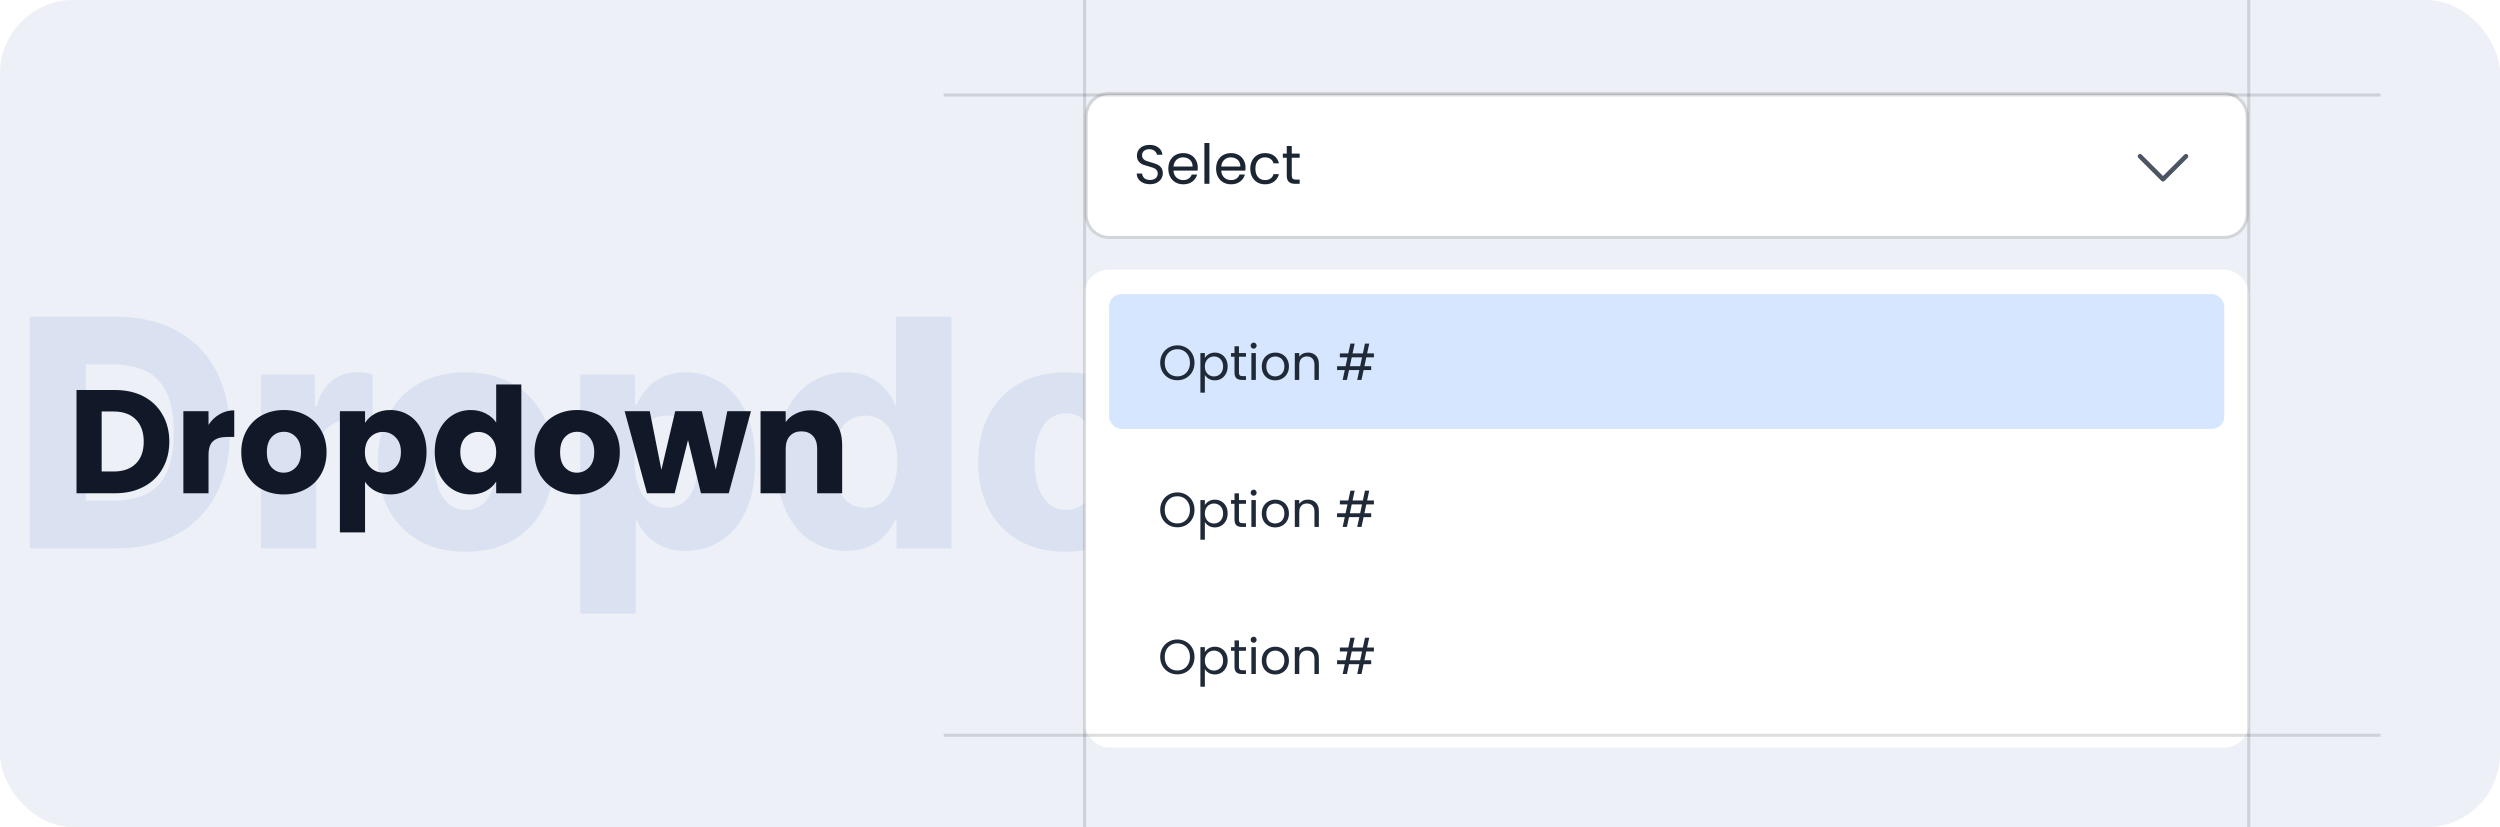 <svg width="816" height="270" viewBox="0 0 816 270" fill="none" xmlns="http://www.w3.org/2000/svg">
<g clip-path="url(#clip0_2572_42811)">
<rect width="816" height="270" rx="24" fill="#EDF0F7"/>
<path d="M37.682 179H9.724V103.364H37.645C45.351 103.364 51.987 104.878 57.551 107.906C63.14 110.91 67.449 115.243 70.477 120.906C73.506 126.545 75.02 133.291 75.02 141.145C75.02 149.024 73.506 155.795 70.477 161.457C67.474 167.12 63.177 171.466 57.588 174.494C51.999 177.498 45.364 179 37.682 179ZM28.006 163.415H36.98C41.215 163.415 44.797 162.701 47.727 161.273C50.682 159.82 52.91 157.469 54.412 154.219C55.938 150.944 56.702 146.586 56.702 141.145C56.702 135.704 55.938 131.37 54.412 128.145C52.885 124.895 50.633 122.556 47.653 121.128C44.699 119.675 41.055 118.949 36.722 118.949H28.006V163.415ZM85.193 179V122.273H102.736V132.614H103.327C104.361 128.871 106.047 126.089 108.386 124.267C110.725 122.42 113.446 121.497 116.548 121.497C117.385 121.497 118.247 121.559 119.134 121.682C120.02 121.78 120.845 121.94 121.608 122.162V137.858C120.746 137.562 119.614 137.329 118.21 137.156C116.831 136.984 115.6 136.898 114.517 136.898C112.375 136.898 110.442 137.378 108.719 138.338C107.02 139.274 105.678 140.591 104.693 142.29C103.733 143.964 103.253 145.934 103.253 148.199V179H85.193ZM152.001 180.071C146.043 180.071 140.922 178.852 136.638 176.415C132.378 173.953 129.091 170.53 126.777 166.148C124.487 161.741 123.342 156.632 123.342 150.821C123.342 144.986 124.487 139.877 126.777 135.494C129.091 131.087 132.378 127.665 136.638 125.227C140.922 122.765 146.043 121.534 152.001 121.534C157.96 121.534 163.069 122.765 167.328 125.227C171.612 127.665 174.899 131.087 177.189 135.494C179.503 139.877 180.661 144.986 180.661 150.821C180.661 156.632 179.503 161.741 177.189 166.148C174.899 170.53 171.612 173.953 167.328 176.415C163.069 178.852 157.96 180.071 152.001 180.071ZM152.112 166.443C154.279 166.443 156.113 165.778 157.615 164.449C159.117 163.119 160.262 161.273 161.05 158.909C161.862 156.545 162.268 153.812 162.268 150.71C162.268 147.559 161.862 144.801 161.05 142.438C160.262 140.074 159.117 138.227 157.615 136.898C156.113 135.568 154.279 134.903 152.112 134.903C149.872 134.903 147.976 135.568 146.425 136.898C144.898 138.227 143.729 140.074 142.916 142.438C142.128 144.801 141.734 147.559 141.734 150.71C141.734 153.812 142.128 156.545 142.916 158.909C143.729 161.273 144.898 163.119 146.425 164.449C147.976 165.778 149.872 166.443 152.112 166.443ZM189.412 200.273V122.273H207.287V131.986H207.841C208.58 130.262 209.626 128.6 210.98 127C212.359 125.4 214.107 124.095 216.224 123.085C218.366 122.051 220.927 121.534 223.906 121.534C227.846 121.534 231.527 122.568 234.949 124.636C238.396 126.705 241.178 129.893 243.295 134.202C245.413 138.51 246.472 144.001 246.472 150.673C246.472 157.099 245.45 162.479 243.406 166.812C241.387 171.146 238.654 174.396 235.207 176.562C231.785 178.729 227.981 179.812 223.795 179.812C220.939 179.812 218.465 179.345 216.372 178.409C214.279 177.473 212.519 176.242 211.091 174.716C209.688 173.189 208.604 171.552 207.841 169.804H207.472V200.273H189.412ZM207.102 150.636C207.102 153.689 207.509 156.348 208.321 158.614C209.158 160.879 210.352 162.639 211.903 163.895C213.479 165.126 215.363 165.741 217.554 165.741C219.77 165.741 221.653 165.126 223.205 163.895C224.756 162.639 225.925 160.879 226.713 158.614C227.526 156.348 227.932 153.689 227.932 150.636C227.932 147.583 227.526 144.937 226.713 142.696C225.925 140.455 224.756 138.72 223.205 137.489C221.678 136.258 219.795 135.642 217.554 135.642C215.338 135.642 213.455 136.245 211.903 137.452C210.352 138.658 209.158 140.382 208.321 142.622C207.509 144.863 207.102 147.534 207.102 150.636ZM276.154 179.812C271.969 179.812 268.165 178.729 264.742 176.562C261.32 174.396 258.587 171.146 256.543 166.812C254.5 162.479 253.478 157.099 253.478 150.673C253.478 144.001 254.537 138.51 256.654 134.202C258.772 129.893 261.541 126.705 264.964 124.636C268.411 122.568 272.116 121.534 276.08 121.534C279.059 121.534 281.608 122.051 283.725 123.085C285.843 124.095 287.591 125.4 288.969 127C290.348 128.6 291.395 130.262 292.109 131.986H292.478V103.364H310.538V179H292.663V169.804H292.109C291.345 171.552 290.262 173.189 288.859 174.716C287.455 176.242 285.695 177.473 283.577 178.409C281.485 179.345 279.01 179.812 276.154 179.812ZM282.433 165.741C284.624 165.741 286.495 165.126 288.046 163.895C289.597 162.639 290.791 160.879 291.629 158.614C292.466 156.348 292.884 153.689 292.884 150.636C292.884 147.534 292.466 144.863 291.629 142.622C290.816 140.382 289.622 138.658 288.046 137.452C286.495 136.245 284.624 135.642 282.433 135.642C280.192 135.642 278.296 136.258 276.745 137.489C275.194 138.72 274.012 140.455 273.2 142.696C272.412 144.937 272.018 147.583 272.018 150.636C272.018 153.689 272.424 156.348 273.237 158.614C274.049 160.879 275.219 162.639 276.745 163.895C278.296 165.126 280.192 165.741 282.433 165.741ZM347.939 180.071C341.981 180.071 336.859 178.852 332.575 176.415C328.316 173.953 325.029 170.53 322.714 166.148C320.425 161.741 319.28 156.632 319.28 150.821C319.28 144.986 320.425 139.877 322.714 135.494C325.029 131.087 328.316 127.665 332.575 125.227C336.859 122.765 341.981 121.534 347.939 121.534C353.897 121.534 359.006 122.765 363.266 125.227C367.55 127.665 370.837 131.087 373.126 135.494C375.441 139.877 376.598 144.986 376.598 150.821C376.598 156.632 375.441 161.741 373.126 166.148C370.837 170.53 367.55 173.953 363.266 176.415C359.006 178.852 353.897 180.071 347.939 180.071ZM348.05 166.443C350.216 166.443 352.051 165.778 353.553 164.449C355.054 163.119 356.199 161.273 356.987 158.909C357.8 156.545 358.206 153.812 358.206 150.71C358.206 147.559 357.8 144.801 356.987 142.438C356.199 140.074 355.054 138.227 353.553 136.898C352.051 135.568 350.216 134.903 348.05 134.903C345.809 134.903 343.913 135.568 342.362 136.898C340.836 138.227 339.666 140.074 338.854 142.438C338.066 144.801 337.672 147.559 337.672 150.71C337.672 153.812 338.066 156.545 338.854 158.909C339.666 161.273 340.836 163.119 342.362 164.449C343.913 165.778 345.809 166.443 348.05 166.443ZM394.73 179L379.957 122.273H398.091L405.736 158.614H406.216L414.415 122.273H432.105L440.526 158.355H441.006L448.429 122.273H466.562L451.753 179H432.438L423.574 145.946H422.946L414.082 179H394.73ZM491.37 146.648V179H473.31V122.273H490.484V132.688H491.112C492.367 129.216 494.509 126.495 497.538 124.526C500.566 122.531 504.173 121.534 508.359 121.534C512.347 121.534 515.807 122.433 518.737 124.23C521.691 126.003 523.981 128.49 525.606 131.69C527.255 134.866 528.068 138.584 528.043 142.844V179H509.984V146.389C510.008 143.238 509.208 140.776 507.583 139.003C505.983 137.23 503.754 136.344 500.898 136.344C499.003 136.344 497.328 136.762 495.876 137.599C494.448 138.412 493.34 139.581 492.552 141.108C491.789 142.634 491.395 144.481 491.37 146.648Z" fill="#DAE1F0"/>
<path d="M37.6 127.304C41.152 127.304 44.256 128.008 46.912 129.416C49.568 130.824 51.616 132.808 53.056 135.368C54.528 137.896 55.264 140.824 55.264 144.152C55.264 147.448 54.528 150.376 53.056 152.936C51.616 155.496 49.552 157.48 46.864 158.888C44.208 160.296 41.12 161 37.6 161H24.976V127.304H37.6ZM37.072 153.896C40.176 153.896 42.592 153.048 44.32 151.352C46.048 149.656 46.912 147.256 46.912 144.152C46.912 141.048 46.048 138.632 44.32 136.904C42.592 135.176 40.176 134.312 37.072 134.312H33.184V153.896H37.072ZM68.059 138.68C69.019 137.208 70.219 136.056 71.659 135.224C73.099 134.36 74.699 133.928 76.459 133.928V142.616H74.203C72.155 142.616 70.619 143.064 69.595 143.96C68.571 144.824 68.059 146.36 68.059 148.568V161H59.851V134.216H68.059V138.68ZM92.574 161.384C89.95 161.384 87.582 160.824 85.47 159.704C83.39 158.584 81.742 156.984 80.526 154.904C79.342 152.824 78.75 150.392 78.75 147.608C78.75 144.856 79.358 142.44 80.574 140.36C81.79 138.248 83.454 136.632 85.566 135.512C87.678 134.392 90.046 133.832 92.67 133.832C95.294 133.832 97.662 134.392 99.774 135.512C101.886 136.632 103.55 138.248 104.766 140.36C105.982 142.44 106.59 144.856 106.59 147.608C106.59 150.36 105.966 152.792 104.718 154.904C103.502 156.984 101.822 158.584 99.678 159.704C97.566 160.824 95.198 161.384 92.574 161.384ZM92.574 154.28C94.142 154.28 95.47 153.704 96.558 152.552C97.678 151.4 98.238 149.752 98.238 147.608C98.238 145.464 97.694 143.816 96.606 142.664C95.55 141.512 94.238 140.936 92.67 140.936C91.07 140.936 89.742 141.512 88.686 142.664C87.63 143.784 87.102 145.432 87.102 147.608C87.102 149.752 87.614 151.4 88.638 152.552C89.694 153.704 91.006 154.28 92.574 154.28ZM119.153 138.008C119.953 136.76 121.057 135.752 122.465 134.984C123.873 134.216 125.521 133.832 127.409 133.832C129.617 133.832 131.617 134.392 133.409 135.512C135.201 136.632 136.609 138.232 137.633 140.312C138.689 142.392 139.217 144.808 139.217 147.56C139.217 150.312 138.689 152.744 137.633 154.856C136.609 156.936 135.201 158.552 133.409 159.704C131.617 160.824 129.617 161.384 127.409 161.384C125.553 161.384 123.905 161 122.465 160.232C121.057 159.464 119.953 158.472 119.153 157.256V173.768H110.945V134.216H119.153V138.008ZM130.865 147.56C130.865 145.512 130.289 143.912 129.137 142.76C128.017 141.576 126.625 140.984 124.961 140.984C123.329 140.984 121.937 141.576 120.785 142.76C119.665 143.944 119.105 145.56 119.105 147.608C119.105 149.656 119.665 151.272 120.785 152.456C121.937 153.64 123.329 154.232 124.961 154.232C126.593 154.232 127.985 153.64 129.137 152.456C130.289 151.24 130.865 149.608 130.865 147.56ZM141.891 147.56C141.891 144.808 142.403 142.392 143.427 140.312C144.483 138.232 145.907 136.632 147.699 135.512C149.491 134.392 151.491 133.832 153.699 133.832C155.459 133.832 157.059 134.2 158.499 134.936C159.971 135.672 161.123 136.664 161.955 137.912V125.48H170.163V161H161.955V157.16C161.187 158.44 160.083 159.464 158.643 160.232C157.235 161 155.587 161.384 153.699 161.384C151.491 161.384 149.491 160.824 147.699 159.704C145.907 158.552 144.483 156.936 143.427 154.856C142.403 152.744 141.891 150.312 141.891 147.56ZM161.955 147.608C161.955 145.56 161.379 143.944 160.227 142.76C159.107 141.576 157.731 140.984 156.099 140.984C154.467 140.984 153.075 141.576 151.923 142.76C150.803 143.912 150.243 145.512 150.243 147.56C150.243 149.608 150.803 151.24 151.923 152.456C153.075 153.64 154.467 154.232 156.099 154.232C157.731 154.232 159.107 153.64 160.227 152.456C161.379 151.272 161.955 149.656 161.955 147.608ZM188.293 161.384C185.669 161.384 183.301 160.824 181.189 159.704C179.109 158.584 177.461 156.984 176.245 154.904C175.061 152.824 174.469 150.392 174.469 147.608C174.469 144.856 175.077 142.44 176.293 140.36C177.509 138.248 179.173 136.632 181.285 135.512C183.397 134.392 185.765 133.832 188.389 133.832C191.013 133.832 193.381 134.392 195.493 135.512C197.605 136.632 199.269 138.248 200.485 140.36C201.701 142.44 202.309 144.856 202.309 147.608C202.309 150.36 201.685 152.792 200.437 154.904C199.221 156.984 197.541 158.584 195.397 159.704C193.285 160.824 190.917 161.384 188.293 161.384ZM188.293 154.28C189.861 154.28 191.189 153.704 192.277 152.552C193.397 151.4 193.957 149.752 193.957 147.608C193.957 145.464 193.413 143.816 192.325 142.664C191.269 141.512 189.957 140.936 188.389 140.936C186.789 140.936 185.461 141.512 184.405 142.664C183.349 143.784 182.821 145.432 182.821 147.608C182.821 149.752 183.333 151.4 184.357 152.552C185.413 153.704 186.725 154.28 188.293 154.28ZM245.112 134.216L237.864 161H228.792L224.568 143.624L220.2 161H211.176L203.88 134.216H212.088L215.88 153.368L220.392 134.216H229.08L233.64 153.272L237.384 134.216H245.112ZM264.562 133.928C267.698 133.928 270.194 134.952 272.05 137C273.938 139.016 274.882 141.8 274.882 145.352V161H266.722V146.456C266.722 144.664 266.258 143.272 265.33 142.28C264.402 141.288 263.154 140.792 261.586 140.792C260.018 140.792 258.77 141.288 257.842 142.28C256.914 143.272 256.45 144.664 256.45 146.456V161H248.242V134.216H256.45V137.768C257.282 136.584 258.402 135.656 259.81 134.984C261.218 134.28 262.802 133.928 264.562 133.928Z" fill="#111827"/>
<path d="M354.5 38C354.5 33.858 357.858 30.5 362 30.5H726C730.142 30.5 733.5 33.858 733.5 38V70C733.5 74.142 730.142 77.5 726 77.5H362C357.858 77.5 354.5 74.142 354.5 70V38Z" fill="white"/>
<path d="M354.5 38C354.5 33.858 357.858 30.5 362 30.5H726C730.142 30.5 733.5 33.858 733.5 38V70C733.5 74.142 730.142 77.5 726 77.5H362C357.858 77.5 354.5 74.142 354.5 70V38Z" stroke="#D2D5DA"/>
<path d="M375.364 60.126C374.536 60.126 373.792 59.982 373.132 59.694C372.484 59.394 371.974 58.986 371.602 58.47C371.23 57.942 371.038 57.336 371.026 56.652H372.772C372.832 57.24 373.072 57.738 373.492 58.146C373.924 58.542 374.548 58.74 375.364 58.74C376.144 58.74 376.756 58.548 377.2 58.164C377.656 57.768 377.884 57.264 377.884 56.652C377.884 56.172 377.752 55.782 377.488 55.482C377.224 55.182 376.894 54.954 376.498 54.798C376.102 54.642 375.568 54.474 374.896 54.294C374.068 54.078 373.402 53.862 372.898 53.646C372.406 53.43 371.98 53.094 371.62 52.638C371.272 52.17 371.098 51.546 371.098 50.766C371.098 50.082 371.272 49.476 371.62 48.948C371.968 48.42 372.454 48.012 373.078 47.724C373.714 47.436 374.44 47.292 375.256 47.292C376.432 47.292 377.392 47.586 378.136 48.174C378.892 48.762 379.318 49.542 379.414 50.514H377.614C377.554 50.034 377.302 49.614 376.858 49.254C376.414 48.882 375.826 48.696 375.094 48.696C374.41 48.696 373.852 48.876 373.42 49.236C372.988 49.584 372.772 50.076 372.772 50.712C372.772 51.168 372.898 51.54 373.15 51.828C373.414 52.116 373.732 52.338 374.104 52.494C374.488 52.638 375.022 52.806 375.706 52.998C376.534 53.226 377.2 53.454 377.704 53.682C378.208 53.898 378.64 54.24 379 54.708C379.36 55.164 379.54 55.788 379.54 56.58C379.54 57.192 379.378 57.768 379.054 58.308C378.73 58.848 378.25 59.286 377.614 59.622C376.978 59.958 376.228 60.126 375.364 60.126ZM390.95 54.69C390.95 55.002 390.932 55.332 390.896 55.68H383.012C383.072 56.652 383.402 57.414 384.002 57.966C384.614 58.506 385.352 58.776 386.216 58.776C386.924 58.776 387.512 58.614 387.98 58.29C388.46 57.954 388.796 57.51 388.988 56.958H390.752C390.488 57.906 389.96 58.68 389.168 59.28C388.376 59.868 387.392 60.162 386.216 60.162C385.28 60.162 384.44 59.952 383.696 59.532C382.964 59.112 382.388 58.518 381.968 57.75C381.548 56.97 381.338 56.07 381.338 55.05C381.338 54.03 381.542 53.136 381.95 52.368C382.358 51.6 382.928 51.012 383.66 50.604C384.404 50.184 385.256 49.974 386.216 49.974C387.152 49.974 387.98 50.178 388.7 50.586C389.42 50.994 389.972 51.558 390.356 52.278C390.752 52.986 390.95 53.79 390.95 54.69ZM389.258 54.348C389.258 53.724 389.12 53.19 388.844 52.746C388.568 52.29 388.19 51.948 387.71 51.72C387.242 51.48 386.72 51.36 386.144 51.36C385.316 51.36 384.608 51.624 384.02 52.152C383.444 52.68 383.114 53.412 383.03 54.348H389.258ZM394.751 46.68V60H393.113V46.68H394.751ZM406.542 54.69C406.542 55.002 406.524 55.332 406.488 55.68H398.604C398.664 56.652 398.994 57.414 399.594 57.966C400.206 58.506 400.944 58.776 401.808 58.776C402.516 58.776 403.104 58.614 403.572 58.29C404.052 57.954 404.388 57.51 404.58 56.958H406.344C406.08 57.906 405.552 58.68 404.76 59.28C403.968 59.868 402.984 60.162 401.808 60.162C400.872 60.162 400.032 59.952 399.288 59.532C398.556 59.112 397.98 58.518 397.56 57.75C397.14 56.97 396.93 56.07 396.93 55.05C396.93 54.03 397.134 53.136 397.542 52.368C397.95 51.6 398.52 51.012 399.252 50.604C399.996 50.184 400.848 49.974 401.808 49.974C402.744 49.974 403.572 50.178 404.292 50.586C405.012 50.994 405.564 51.558 405.948 52.278C406.344 52.986 406.542 53.79 406.542 54.69ZM404.85 54.348C404.85 53.724 404.712 53.19 404.436 52.746C404.16 52.29 403.782 51.948 403.302 51.72C402.834 51.48 402.312 51.36 401.736 51.36C400.908 51.36 400.2 51.624 399.612 52.152C399.036 52.68 398.706 53.412 398.622 54.348H404.85ZM408.092 55.05C408.092 54.03 408.296 53.142 408.704 52.386C409.112 51.618 409.676 51.024 410.396 50.604C411.128 50.184 411.962 49.974 412.898 49.974C414.11 49.974 415.106 50.268 415.886 50.856C416.678 51.444 417.2 52.26 417.452 53.304H415.688C415.52 52.704 415.19 52.23 414.698 51.882C414.218 51.534 413.618 51.36 412.898 51.36C411.962 51.36 411.206 51.684 410.63 52.332C410.054 52.968 409.766 53.874 409.766 55.05C409.766 56.238 410.054 57.156 410.63 57.804C411.206 58.452 411.962 58.776 412.898 58.776C413.618 58.776 414.218 58.608 414.698 58.272C415.178 57.936 415.508 57.456 415.688 56.832H417.452C417.188 57.84 416.66 58.65 415.868 59.262C415.076 59.862 414.086 60.162 412.898 60.162C411.962 60.162 411.128 59.952 410.396 59.532C409.676 59.112 409.112 58.518 408.704 57.75C408.296 56.982 408.092 56.082 408.092 55.05ZM421.636 51.486V57.3C421.636 57.78 421.738 58.122 421.942 58.326C422.146 58.518 422.5 58.614 423.004 58.614H424.21V60H422.734C421.822 60 421.138 59.79 420.682 59.37C420.226 58.95 419.998 58.26 419.998 57.3V51.486H418.72V50.136H419.998V47.652H421.636V50.136H424.21V51.486H421.636Z" fill="#1C2633"/>
<path d="M714.031 51.531L706.531 59.031C706.461 59.101 706.379 59.156 706.288 59.194C706.197 59.232 706.099 59.251 706 59.251C705.902 59.251 705.804 59.232 705.713 59.194C705.622 59.156 705.539 59.101 705.47 59.031L697.97 51.531C697.829 51.39 697.75 51.199 697.75 51C697.75 50.801 697.829 50.611 697.97 50.47C698.111 50.329 698.301 50.25 698.5 50.25C698.699 50.25 698.89 50.329 699.031 50.47L706 57.44L712.97 50.47C713.039 50.4 713.122 50.345 713.213 50.307C713.304 50.269 713.402 50.25 713.5 50.25C713.599 50.25 713.697 50.269 713.788 50.307C713.879 50.345 713.961 50.4 714.031 50.47C714.101 50.539 714.156 50.622 714.194 50.713C714.231 50.804 714.251 50.902 714.251 51C714.251 51.099 714.231 51.197 714.194 51.288C714.156 51.379 714.101 51.461 714.031 51.531Z" fill="#4B5563"/>
<g filter="url(#filter0_dd_2572_42811)">
<rect x="354" y="84" width="380" height="156" rx="8" fill="white"/>
<rect x="362" y="92" width="364" height="44" rx="4" fill="#D6E6FE"/>
<path d="M384.288 120.112C383.253 120.112 382.309 119.872 381.456 119.392C380.603 118.901 379.925 118.224 379.424 117.36C378.933 116.485 378.688 115.504 378.688 114.416C378.688 113.328 378.933 112.352 379.424 111.488C379.925 110.613 380.603 109.936 381.456 109.456C382.309 108.965 383.253 108.72 384.288 108.72C385.333 108.72 386.283 108.965 387.136 109.456C387.989 109.936 388.661 110.608 389.152 111.472C389.643 112.336 389.888 113.317 389.888 114.416C389.888 115.515 389.643 116.496 389.152 117.36C388.661 118.224 387.989 118.901 387.136 119.392C386.283 119.872 385.333 120.112 384.288 120.112ZM384.288 118.848C385.067 118.848 385.765 118.667 386.384 118.304C387.013 117.941 387.504 117.424 387.856 116.752C388.219 116.08 388.4 115.301 388.4 114.416C388.4 113.52 388.219 112.741 387.856 112.08C387.504 111.408 387.019 110.891 386.4 110.528C385.781 110.165 385.077 109.984 384.288 109.984C383.499 109.984 382.795 110.165 382.176 110.528C381.557 110.891 381.067 111.408 380.704 112.08C380.352 112.741 380.176 113.52 380.176 114.416C380.176 115.301 380.352 116.08 380.704 116.752C381.067 117.424 381.557 117.941 382.176 118.304C382.805 118.667 383.509 118.848 384.288 118.848ZM393.266 112.848C393.554 112.347 393.981 111.931 394.546 111.6C395.122 111.259 395.789 111.088 396.546 111.088C397.325 111.088 398.029 111.275 398.658 111.648C399.298 112.021 399.799 112.549 400.162 113.232C400.525 113.904 400.706 114.688 400.706 115.584C400.706 116.469 400.525 117.259 400.162 117.952C399.799 118.645 399.298 119.184 398.658 119.568C398.029 119.952 397.325 120.144 396.546 120.144C395.799 120.144 395.138 119.979 394.562 119.648C393.997 119.307 393.565 118.885 393.266 118.384V124.16H391.81V111.232H393.266V112.848ZM399.218 115.584C399.218 114.923 399.085 114.347 398.818 113.856C398.551 113.365 398.189 112.992 397.73 112.736C397.282 112.48 396.786 112.352 396.242 112.352C395.709 112.352 395.213 112.485 394.754 112.752C394.306 113.008 393.943 113.387 393.666 113.888C393.399 114.379 393.266 114.949 393.266 115.6C393.266 116.261 393.399 116.843 393.666 117.344C393.943 117.835 394.306 118.213 394.754 118.48C395.213 118.736 395.709 118.864 396.242 118.864C396.786 118.864 397.282 118.736 397.73 118.48C398.189 118.213 398.551 117.835 398.818 117.344C399.085 116.843 399.218 116.256 399.218 115.584ZM404.399 112.432V117.6C404.399 118.027 404.489 118.331 404.671 118.512C404.852 118.683 405.167 118.768 405.615 118.768H406.687V120H405.375C404.564 120 403.956 119.813 403.551 119.44C403.145 119.067 402.943 118.453 402.943 117.6V112.432H401.807V111.232H402.943V109.024H404.399V111.232H406.687V112.432H404.399ZM409.203 109.808C408.925 109.808 408.691 109.712 408.499 109.52C408.307 109.328 408.211 109.093 408.211 108.816C408.211 108.539 408.307 108.304 408.499 108.112C408.691 107.92 408.925 107.824 409.203 107.824C409.469 107.824 409.693 107.92 409.875 108.112C410.067 108.304 410.163 108.539 410.163 108.816C410.163 109.093 410.067 109.328 409.875 109.52C409.693 109.712 409.469 109.808 409.203 109.808ZM409.907 111.232V120H408.451V111.232H409.907ZM416.212 120.144C415.391 120.144 414.644 119.957 413.972 119.584C413.311 119.211 412.788 118.683 412.404 118C412.031 117.307 411.844 116.507 411.844 115.6C411.844 114.704 412.036 113.915 412.42 113.232C412.815 112.539 413.348 112.011 414.02 111.648C414.692 111.275 415.444 111.088 416.276 111.088C417.108 111.088 417.86 111.275 418.532 111.648C419.204 112.011 419.732 112.533 420.116 113.216C420.511 113.899 420.708 114.693 420.708 115.6C420.708 116.507 420.506 117.307 420.1 118C419.706 118.683 419.167 119.211 418.484 119.584C417.802 119.957 417.044 120.144 416.212 120.144ZM416.212 118.864C416.735 118.864 417.226 118.741 417.684 118.496C418.143 118.251 418.511 117.883 418.788 117.392C419.076 116.901 419.22 116.304 419.22 115.6C419.22 114.896 419.082 114.299 418.804 113.808C418.527 113.317 418.164 112.955 417.716 112.72C417.268 112.475 416.783 112.352 416.26 112.352C415.727 112.352 415.236 112.475 414.788 112.72C414.351 112.955 413.999 113.317 413.732 113.808C413.466 114.299 413.332 114.896 413.332 115.6C413.332 116.315 413.46 116.917 413.716 117.408C413.983 117.899 414.335 118.267 414.772 118.512C415.21 118.747 415.69 118.864 416.212 118.864ZM426.895 111.072C427.961 111.072 428.825 111.397 429.487 112.048C430.148 112.688 430.479 113.616 430.479 114.832V120H429.039V115.04C429.039 114.165 428.82 113.499 428.383 113.04C427.945 112.571 427.348 112.336 426.591 112.336C425.823 112.336 425.209 112.576 424.751 113.056C424.303 113.536 424.079 114.235 424.079 115.152V120H422.623V111.232H424.079V112.48C424.367 112.032 424.756 111.685 425.247 111.44C425.748 111.195 426.297 111.072 426.895 111.072ZM445.955 112.64L445.347 115.52H447.555V116.8H445.075L444.387 120H442.995L443.683 116.8H440.323L439.635 120H438.243L438.931 116.8H436.419V115.52H439.203L439.811 112.64H437.331V111.36H440.083L440.771 108.16H442.163L441.475 111.36H444.835L445.523 108.16H446.915L446.227 111.36H448.451V112.64H445.955ZM444.563 112.64H441.203L440.595 115.52H443.955L444.563 112.64Z" fill="#1F2937"/>
<rect x="362" y="140" width="364" height="44" rx="4" fill="white"/>
<path d="M384.288 168.112C383.253 168.112 382.309 167.872 381.456 167.392C380.603 166.901 379.925 166.224 379.424 165.36C378.933 164.485 378.688 163.504 378.688 162.416C378.688 161.328 378.933 160.352 379.424 159.488C379.925 158.613 380.603 157.936 381.456 157.456C382.309 156.965 383.253 156.72 384.288 156.72C385.333 156.72 386.283 156.965 387.136 157.456C387.989 157.936 388.661 158.608 389.152 159.472C389.643 160.336 389.888 161.317 389.888 162.416C389.888 163.515 389.643 164.496 389.152 165.36C388.661 166.224 387.989 166.901 387.136 167.392C386.283 167.872 385.333 168.112 384.288 168.112ZM384.288 166.848C385.067 166.848 385.765 166.667 386.384 166.304C387.013 165.941 387.504 165.424 387.856 164.752C388.219 164.08 388.4 163.301 388.4 162.416C388.4 161.52 388.219 160.741 387.856 160.08C387.504 159.408 387.019 158.891 386.4 158.528C385.781 158.165 385.077 157.984 384.288 157.984C383.499 157.984 382.795 158.165 382.176 158.528C381.557 158.891 381.067 159.408 380.704 160.08C380.352 160.741 380.176 161.52 380.176 162.416C380.176 163.301 380.352 164.08 380.704 164.752C381.067 165.424 381.557 165.941 382.176 166.304C382.805 166.667 383.509 166.848 384.288 166.848ZM393.266 160.848C393.554 160.347 393.981 159.931 394.546 159.6C395.122 159.259 395.789 159.088 396.546 159.088C397.325 159.088 398.029 159.275 398.658 159.648C399.298 160.021 399.799 160.549 400.162 161.232C400.525 161.904 400.706 162.688 400.706 163.584C400.706 164.469 400.525 165.259 400.162 165.952C399.799 166.645 399.298 167.184 398.658 167.568C398.029 167.952 397.325 168.144 396.546 168.144C395.799 168.144 395.138 167.979 394.562 167.648C393.997 167.307 393.565 166.885 393.266 166.384V172.16H391.81V159.232H393.266V160.848ZM399.218 163.584C399.218 162.923 399.085 162.347 398.818 161.856C398.551 161.365 398.189 160.992 397.73 160.736C397.282 160.48 396.786 160.352 396.242 160.352C395.709 160.352 395.213 160.485 394.754 160.752C394.306 161.008 393.943 161.387 393.666 161.888C393.399 162.379 393.266 162.949 393.266 163.6C393.266 164.261 393.399 164.843 393.666 165.344C393.943 165.835 394.306 166.213 394.754 166.48C395.213 166.736 395.709 166.864 396.242 166.864C396.786 166.864 397.282 166.736 397.73 166.48C398.189 166.213 398.551 165.835 398.818 165.344C399.085 164.843 399.218 164.256 399.218 163.584ZM404.399 160.432V165.6C404.399 166.027 404.489 166.331 404.671 166.512C404.852 166.683 405.167 166.768 405.615 166.768H406.687V168H405.375C404.564 168 403.956 167.813 403.551 167.44C403.145 167.067 402.943 166.453 402.943 165.6V160.432H401.807V159.232H402.943V157.024H404.399V159.232H406.687V160.432H404.399ZM409.203 157.808C408.925 157.808 408.691 157.712 408.499 157.52C408.307 157.328 408.211 157.093 408.211 156.816C408.211 156.539 408.307 156.304 408.499 156.112C408.691 155.92 408.925 155.824 409.203 155.824C409.469 155.824 409.693 155.92 409.875 156.112C410.067 156.304 410.163 156.539 410.163 156.816C410.163 157.093 410.067 157.328 409.875 157.52C409.693 157.712 409.469 157.808 409.203 157.808ZM409.907 159.232V168H408.451V159.232H409.907ZM416.212 168.144C415.391 168.144 414.644 167.957 413.972 167.584C413.311 167.211 412.788 166.683 412.404 166C412.031 165.307 411.844 164.507 411.844 163.6C411.844 162.704 412.036 161.915 412.42 161.232C412.815 160.539 413.348 160.011 414.02 159.648C414.692 159.275 415.444 159.088 416.276 159.088C417.108 159.088 417.86 159.275 418.532 159.648C419.204 160.011 419.732 160.533 420.116 161.216C420.511 161.899 420.708 162.693 420.708 163.6C420.708 164.507 420.506 165.307 420.1 166C419.706 166.683 419.167 167.211 418.484 167.584C417.802 167.957 417.044 168.144 416.212 168.144ZM416.212 166.864C416.735 166.864 417.226 166.741 417.684 166.496C418.143 166.251 418.511 165.883 418.788 165.392C419.076 164.901 419.22 164.304 419.22 163.6C419.22 162.896 419.082 162.299 418.804 161.808C418.527 161.317 418.164 160.955 417.716 160.72C417.268 160.475 416.783 160.352 416.26 160.352C415.727 160.352 415.236 160.475 414.788 160.72C414.351 160.955 413.999 161.317 413.732 161.808C413.466 162.299 413.332 162.896 413.332 163.6C413.332 164.315 413.46 164.917 413.716 165.408C413.983 165.899 414.335 166.267 414.772 166.512C415.21 166.747 415.69 166.864 416.212 166.864ZM426.895 159.072C427.961 159.072 428.825 159.397 429.487 160.048C430.148 160.688 430.479 161.616 430.479 162.832V168H429.039V163.04C429.039 162.165 428.82 161.499 428.383 161.04C427.945 160.571 427.348 160.336 426.591 160.336C425.823 160.336 425.209 160.576 424.751 161.056C424.303 161.536 424.079 162.235 424.079 163.152V168H422.623V159.232H424.079V160.48C424.367 160.032 424.756 159.685 425.247 159.44C425.748 159.195 426.297 159.072 426.895 159.072ZM445.955 160.64L445.347 163.52H447.555V164.8H445.075L444.387 168H442.995L443.683 164.8H440.323L439.635 168H438.243L438.931 164.8H436.419V163.52H439.203L439.811 160.64H437.331V159.36H440.083L440.771 156.16H442.163L441.475 159.36H444.835L445.523 156.16H446.915L446.227 159.36H448.451V160.64H445.955ZM444.563 160.64H441.203L440.595 163.52H443.955L444.563 160.64Z" fill="#1F2937"/>
<rect x="362" y="188" width="364" height="44" rx="4" fill="white"/>
<path d="M384.288 216.112C383.253 216.112 382.309 215.872 381.456 215.392C380.603 214.901 379.925 214.224 379.424 213.36C378.933 212.485 378.688 211.504 378.688 210.416C378.688 209.328 378.933 208.352 379.424 207.488C379.925 206.613 380.603 205.936 381.456 205.456C382.309 204.965 383.253 204.72 384.288 204.72C385.333 204.72 386.283 204.965 387.136 205.456C387.989 205.936 388.661 206.608 389.152 207.472C389.643 208.336 389.888 209.317 389.888 210.416C389.888 211.515 389.643 212.496 389.152 213.36C388.661 214.224 387.989 214.901 387.136 215.392C386.283 215.872 385.333 216.112 384.288 216.112ZM384.288 214.848C385.067 214.848 385.765 214.667 386.384 214.304C387.013 213.941 387.504 213.424 387.856 212.752C388.219 212.08 388.4 211.301 388.4 210.416C388.4 209.52 388.219 208.741 387.856 208.08C387.504 207.408 387.019 206.891 386.4 206.528C385.781 206.165 385.077 205.984 384.288 205.984C383.499 205.984 382.795 206.165 382.176 206.528C381.557 206.891 381.067 207.408 380.704 208.08C380.352 208.741 380.176 209.52 380.176 210.416C380.176 211.301 380.352 212.08 380.704 212.752C381.067 213.424 381.557 213.941 382.176 214.304C382.805 214.667 383.509 214.848 384.288 214.848ZM393.266 208.848C393.554 208.347 393.981 207.931 394.546 207.6C395.122 207.259 395.789 207.088 396.546 207.088C397.325 207.088 398.029 207.275 398.658 207.648C399.298 208.021 399.799 208.549 400.162 209.232C400.525 209.904 400.706 210.688 400.706 211.584C400.706 212.469 400.525 213.259 400.162 213.952C399.799 214.645 399.298 215.184 398.658 215.568C398.029 215.952 397.325 216.144 396.546 216.144C395.799 216.144 395.138 215.979 394.562 215.648C393.997 215.307 393.565 214.885 393.266 214.384V220.16H391.81V207.232H393.266V208.848ZM399.218 211.584C399.218 210.923 399.085 210.347 398.818 209.856C398.551 209.365 398.189 208.992 397.73 208.736C397.282 208.48 396.786 208.352 396.242 208.352C395.709 208.352 395.213 208.485 394.754 208.752C394.306 209.008 393.943 209.387 393.666 209.888C393.399 210.379 393.266 210.949 393.266 211.6C393.266 212.261 393.399 212.843 393.666 213.344C393.943 213.835 394.306 214.213 394.754 214.48C395.213 214.736 395.709 214.864 396.242 214.864C396.786 214.864 397.282 214.736 397.73 214.48C398.189 214.213 398.551 213.835 398.818 213.344C399.085 212.843 399.218 212.256 399.218 211.584ZM404.399 208.432V213.6C404.399 214.027 404.489 214.331 404.671 214.512C404.852 214.683 405.167 214.768 405.615 214.768H406.687V216H405.375C404.564 216 403.956 215.813 403.551 215.44C403.145 215.067 402.943 214.453 402.943 213.6V208.432H401.807V207.232H402.943V205.024H404.399V207.232H406.687V208.432H404.399ZM409.203 205.808C408.925 205.808 408.691 205.712 408.499 205.52C408.307 205.328 408.211 205.093 408.211 204.816C408.211 204.539 408.307 204.304 408.499 204.112C408.691 203.92 408.925 203.824 409.203 203.824C409.469 203.824 409.693 203.92 409.875 204.112C410.067 204.304 410.163 204.539 410.163 204.816C410.163 205.093 410.067 205.328 409.875 205.52C409.693 205.712 409.469 205.808 409.203 205.808ZM409.907 207.232V216H408.451V207.232H409.907ZM416.212 216.144C415.391 216.144 414.644 215.957 413.972 215.584C413.311 215.211 412.788 214.683 412.404 214C412.031 213.307 411.844 212.507 411.844 211.6C411.844 210.704 412.036 209.915 412.42 209.232C412.815 208.539 413.348 208.011 414.02 207.648C414.692 207.275 415.444 207.088 416.276 207.088C417.108 207.088 417.86 207.275 418.532 207.648C419.204 208.011 419.732 208.533 420.116 209.216C420.511 209.899 420.708 210.693 420.708 211.6C420.708 212.507 420.506 213.307 420.1 214C419.706 214.683 419.167 215.211 418.484 215.584C417.802 215.957 417.044 216.144 416.212 216.144ZM416.212 214.864C416.735 214.864 417.226 214.741 417.684 214.496C418.143 214.251 418.511 213.883 418.788 213.392C419.076 212.901 419.22 212.304 419.22 211.6C419.22 210.896 419.082 210.299 418.804 209.808C418.527 209.317 418.164 208.955 417.716 208.72C417.268 208.475 416.783 208.352 416.26 208.352C415.727 208.352 415.236 208.475 414.788 208.72C414.351 208.955 413.999 209.317 413.732 209.808C413.466 210.299 413.332 210.896 413.332 211.6C413.332 212.315 413.46 212.917 413.716 213.408C413.983 213.899 414.335 214.267 414.772 214.512C415.21 214.747 415.69 214.864 416.212 214.864ZM426.895 207.072C427.961 207.072 428.825 207.397 429.487 208.048C430.148 208.688 430.479 209.616 430.479 210.832V216H429.039V211.04C429.039 210.165 428.82 209.499 428.383 209.04C427.945 208.571 427.348 208.336 426.591 208.336C425.823 208.336 425.209 208.576 424.751 209.056C424.303 209.536 424.079 210.235 424.079 211.152V216H422.623V207.232H424.079V208.48C424.367 208.032 424.756 207.685 425.247 207.44C425.748 207.195 426.297 207.072 426.895 207.072ZM445.955 208.64L445.347 211.52H447.555V212.8H445.075L444.387 216H442.995L443.683 212.8H440.323L439.635 216H438.243L438.931 212.8H436.419V211.52H439.203L439.811 208.64H437.331V207.36H440.083L440.771 204.16H442.163L441.475 207.36H444.835L445.523 204.16H446.915L446.227 207.36H448.451V208.64H445.955ZM444.563 208.64H441.203L440.595 211.52H443.955L444.563 208.64Z" fill="#1F2937"/>
</g>
<path d="M354 0V270" stroke="black" stroke-opacity="0.13"/>
<path d="M777 31L308 31" stroke="black" stroke-opacity="0.13"/>
<path d="M777 240L308 240" stroke="black" stroke-opacity="0.13"/>
<path d="M734 0V270" stroke="black" stroke-opacity="0.13"/>
</g>
<defs>
<filter id="filter0_dd_2572_42811" x="346" y="80" width="396" height="172" filterUnits="userSpaceOnUse" color-interpolation-filters="sRGB">
<feFlood flood-opacity="0" result="BackgroundImageFix"/>
<feColorMatrix in="SourceAlpha" type="matrix" values="0 0 0 0 0 0 0 0 0 0 0 0 0 0 0 0 0 0 127 0" result="hardAlpha"/>
<feOffset/>
<feGaussianBlur stdDeviation="1"/>
<feColorMatrix type="matrix" values="0 0 0 0 0.157 0 0 0 0 0.161 0 0 0 0 0.239 0 0 0 0.04 0"/>
<feBlend mode="normal" in2="BackgroundImageFix" result="effect1_dropShadow_2572_42811"/>
<feColorMatrix in="SourceAlpha" type="matrix" values="0 0 0 0 0 0 0 0 0 0 0 0 0 0 0 0 0 0 127 0" result="hardAlpha"/>
<feOffset dy="4"/>
<feGaussianBlur stdDeviation="4"/>
<feColorMatrix type="matrix" values="0 0 0 0 0.376 0 0 0 0 0.38 0 0 0 0 0.439 0 0 0 0.16 0"/>
<feBlend mode="normal" in2="effect1_dropShadow_2572_42811" result="effect2_dropShadow_2572_42811"/>
<feBlend mode="normal" in="SourceGraphic" in2="effect2_dropShadow_2572_42811" result="shape"/>
</filter>
<clipPath id="clip0_2572_42811">
<rect width="816" height="270" rx="24" fill="white"/>
</clipPath>
</defs>
</svg>
